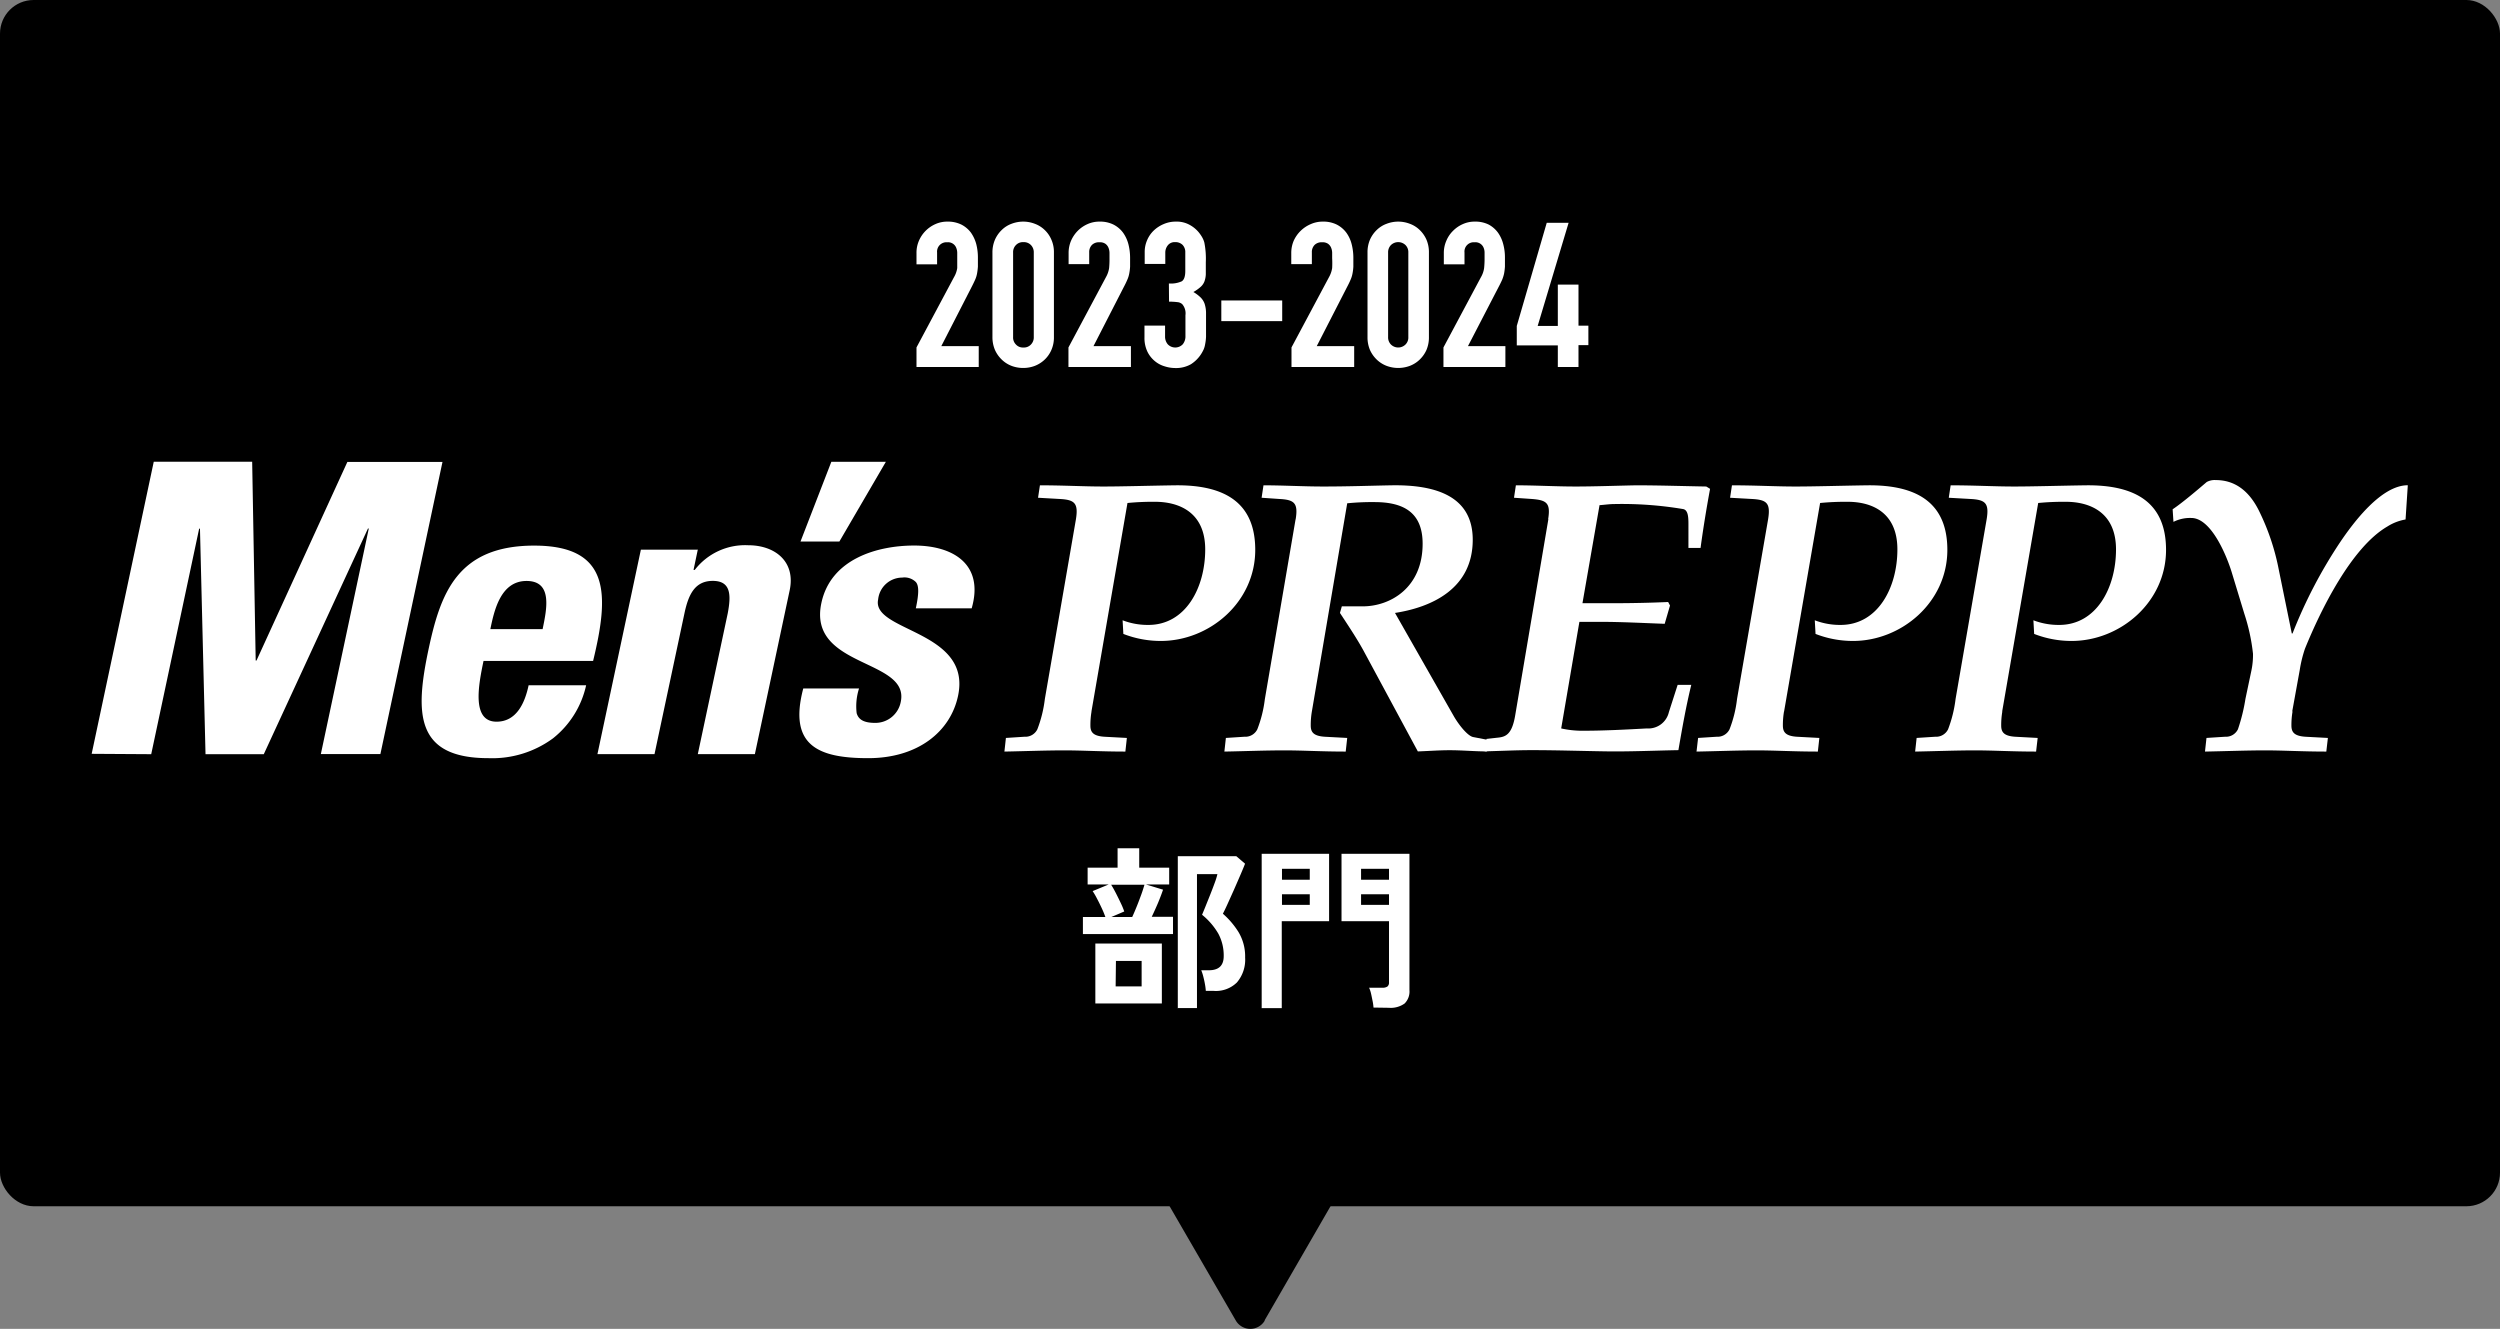<svg xmlns="http://www.w3.org/2000/svg" viewBox="0 0 333.8 177.43"><rect x="0" y="0" width="333.8" height="177.43" fill="#808080" stroke="none"/><defs><style>.cls-1{fill:#fff;}</style></defs><g id="レイヤー_2" data-name="レイヤー 2"><g id="_レイヤー_2" data-name=" レイヤー 2"><rect width="333.8" height="161.06" rx="4.49"/><path d="M168.84,176.31l10.68-18.49H154.29L165,176.31a2.24,2.24,0,0,0,3.88,0Z"/><path class="cls-1" d="M144.59,124.75v-2.31h3a12.65,12.65,0,0,0-.49-1.19c-.2-.43-.41-.86-.63-1.27a9.49,9.49,0,0,0-.58-1l2.15-.89h-2.82v-2.24h4v-2.59h2.89v2.59h4v2.24H153l2.29.7q-.24.72-.66,1.74c-.29.68-.57,1.3-.85,1.88h2.84v2.31H144.59Zm1.66,9.23v-8h8.88v8Zm2.1-11.54h2.82c.19-.4.39-.88.61-1.42s.42-1.08.61-1.6.33-1,.42-1.29h-4.45c.19.3.4.67.63,1.12s.45.9.66,1.34a9.92,9.92,0,0,1,.46,1.11l-1.75.75Zm.61,9.26h3.47v-3.4H149Zm8.3,2.91V114.32h7.81l1.17,1c-.14.37-.35.87-.62,1.5s-.56,1.29-.87,2l-.86,1.91c-.26.58-.47,1-.61,1.27a11,11,0,0,1,2.08,2.44,6.31,6.31,0,0,1,.89,3.42,4.68,4.68,0,0,1-1.1,3.32A4,4,0,0,1,162,132.3h-1a7.52,7.52,0,0,0-.12-.92c-.06-.35-.14-.69-.22-1a5.8,5.8,0,0,0-.27-.83h1c1.35,0,2-.63,2-1.89a6.15,6.15,0,0,0-.72-3,9.19,9.19,0,0,0-2.17-2.52c.09-.22.24-.57.44-1.07l.65-1.62c.23-.58.44-1.13.62-1.63a9,9,0,0,0,.34-1.11h-2.73V134.6h-2.66Z"/><path class="cls-1" d="M168.46,134.55V114h9v9h-6.32v11.61h-2.7Zm2.71-17.09h3.71V116h-3.71Zm0,3.36h3.71V119.4h-3.71Zm12.22,13.71a6.63,6.63,0,0,0-.12-.87c-.07-.33-.13-.66-.21-1a3.93,3.93,0,0,0-.26-.78h1.77a1.12,1.12,0,0,0,.68-.16.68.68,0,0,0,.21-.56V123h-6.34v-9h9.07v18.21a2.25,2.25,0,0,1-.65,1.78,3.18,3.18,0,0,1-2.1.57Zm-1.66-17.07h3.73V116h-3.73Zm0,3.36h3.73V119.4h-3.73Z"/><path class="cls-1" d="M145.74,95a10.82,10.82,0,0,0-.15,1.87c0,.83.3,1.4,1.87,1.5l3,.16-.2,1.82c-3.24,0-5.67-.16-8.15-.16s-5.32.11-8,.16l.2-1.82,2.48-.16a1.78,1.78,0,0,0,1.72-1,16.78,16.78,0,0,0,1-4.05l4.15-24c.35-2.18-.21-2.6-2.23-2.7l-2.83-.16.25-1.66c3.14,0,5.82.16,8.45.16s6.07-.11,9.52-.16c6.88-.1,10.78,2.44,10.78,8.62,0,7-6.12,12.16-12.61,12.16a13.7,13.7,0,0,1-5-.94l-.1-1.82a9.3,9.3,0,0,0,3.44.62c5,0,7.59-5,7.59-10.08S157.27,67,154.24,67a35.09,35.09,0,0,0-3.7.16L145.73,95Z"/><path class="cls-1" d="M173,69.32c.35-2.18-.2-2.6-2.23-2.7l-2.32-.16.25-1.66c2.63,0,5.32.16,7.95.16,3.44,0,6.28-.11,9.11-.16,5.87-.1,10.88,1.4,10.88,7.27,0,6.5-5.42,9-10.38,9.77l7.9,13.87c.71,1.2,1.82,2.55,2.53,2.7l1.87.36v1.56c-1.67,0-3.29-.16-5-.16-1.42,0-2.83.11-4.25.16L182,86.77c-.86-1.56-2-3.27-3.09-4.93l.25-.88h2.79c3.69,0,8-2.49,8-8.36,0-4.21-2.58-5.56-6.43-5.56a33.11,33.11,0,0,0-3.64.16L175.16,95a10.82,10.82,0,0,0-.15,1.87c0,.83.31,1.4,1.87,1.5l3,.16-.2,1.82c-3.24,0-5.67-.16-8.15-.16-2.63,0-5.32.11-8.05.16l.2-1.82,2.48-.16a1.78,1.78,0,0,0,1.72-1,16.51,16.51,0,0,0,1-4l4.1-24Z"/><path class="cls-1" d="M206.71,69.32c.35-2.18-.21-2.55-2.23-2.7l-2.33-.16.25-1.66c2.63,0,5.32.16,7.95.16s5.42-.11,8.1-.16c3.14,0,6.28.11,9.37.16l.51.31c-.46,2.49-.91,5.2-1.27,7.89h-1.62V70.41c0-1.09.05-2.29-.71-2.44a49.25,49.25,0,0,0-9.16-.67c-.66,0-1.31.1-2,.15l-2.28,13.09h4.35c2,0,4.71-.05,7.09-.16l.25.47-.71,2.44c-2.84-.1-5.72-.26-8.61-.26h-2.78l-2.43,14.23a12.87,12.87,0,0,0,2.78.31c2.89,0,5.77-.15,8.66-.31a2.81,2.81,0,0,0,2.94-2.18L224,91.44h1.82c-.71,2.91-1.22,5.82-1.72,8.72-3.34.06-6.53.21-9.77.16s-6.53-.16-9.82-.16c-2.08,0-4.2.11-6.28.16l.25-1.66,1.42-.16c1.16-.1,2-.42,2.43-3.11l4.41-26.08Z"/><path class="cls-1" d="M238.2,95a10.82,10.82,0,0,0-.15,1.87c0,.83.31,1.4,1.87,1.5l3,.16-.2,1.82c-3.24,0-5.67-.16-8.15-.16-2.63,0-5.31.11-8.05.16l.21-1.82,2.48-.16a1.78,1.78,0,0,0,1.72-1,16.25,16.25,0,0,0,1-4.05l4.15-24c.35-2.18-.2-2.6-2.23-2.7L231,66.46l.25-1.66c3.14,0,5.82.16,8.46.16s6.07-.11,9.52-.16c6.88-.1,10.78,2.44,10.78,8.62,0,7-6.12,12.16-12.6,12.16a13.7,13.7,0,0,1-5-.94l-.1-1.82a9.34,9.34,0,0,0,3.44.62c5,0,7.59-5,7.59-10.08S249.76,67,246.72,67a35.09,35.09,0,0,0-3.7.16L238.21,95Z"/><path class="cls-1" d="M267.35,95a10.82,10.82,0,0,0-.15,1.87c0,.83.3,1.4,1.87,1.5l3,.16-.21,1.82c-3.24,0-5.67-.16-8.15-.16s-5.31.11-8,.16l.2-1.82,2.48-.16a1.78,1.78,0,0,0,1.72-1,17.05,17.05,0,0,0,1-4.05l4.15-24c.36-2.18-.2-2.6-2.23-2.7l-2.83-.16.25-1.66c3.14,0,5.82.16,8.45.16s6.08-.11,9.52-.16c6.88-.1,10.79,2.44,10.79,8.62,0,7-6.13,12.16-12.61,12.16a13.66,13.66,0,0,1-5-.94l-.1-1.82a9.34,9.34,0,0,0,3.44.62c5,0,7.59-5,7.59-10.08S278.88,67,275.84,67a35.09,35.09,0,0,0-3.7.16L267.33,95Z"/><path class="cls-1" d="M306.1,95a10.82,10.82,0,0,0-.15,1.87c0,.83.31,1.4,1.87,1.5l3,.16-.21,1.82c-3.24,0-5.67-.16-8.15-.16s-5.32.11-8.05.16l.2-1.82,2.48-.16a1.78,1.78,0,0,0,1.72-1,24.35,24.35,0,0,0,1-4.05l.8-3.8a10.23,10.23,0,0,0,.21-2.23,26,26,0,0,0-1.16-5.35L298,76.48c-.6-2-2.68-7.32-5.42-7.32a4.89,4.89,0,0,0-2.38.52L290.09,68c1.27-.84,3.39-2.65,4.55-3.64a2.19,2.19,0,0,1,1.21-.26c2.43,0,4.35,1.3,5.72,4A31,31,0,0,1,304.25,76L306,84.58h.1a64,64,0,0,1,6.33-12.15c1.82-2.7,5.52-7.64,9.06-7.64l-.3,4.57a6.66,6.66,0,0,0-2.43.94c-4.81,2.8-8.91,11.17-11,16.31a16.84,16.84,0,0,0-.7,2.86l-1,5.51Z"/><path class="cls-1" d="M107.25,91.93c-2,7.62,2,9.3,8.67,9.3s11-3.57,12-8.33c1.86-8.76-11.59-8.54-10.67-12.86a3.24,3.24,0,0,1,3.21-2.92,2.16,2.16,0,0,1,1.82.59c.44.49.41,1.62,0,3.51h7.46c1.69-5.89-2.49-8.38-7.68-8.38-4.92,0-11.14,1.78-12.39,7.68-1.85,8.7,11.83,7.4,10.6,13.19a3.45,3.45,0,0,1-3.41,2.81c-1.51,0-2.23-.43-2.48-1.3a7.81,7.81,0,0,1,.32-3.3h-7.45Zm-.37-19.62h5.19l6.21-10.65H111ZM93.19,73.39H85.57l-5.8,27.3h7.62l4-18.81c.52-2.43,1.35-4.32,3.78-4.32s2.46,1.89,2,4.32l-4,18.81h7.62l4.65-21.89c.8-3.79-1.92-6-5.55-6a8.49,8.49,0,0,0-7.13,3.3H92.6l.58-2.76Zm-14,14.86c2.13-8.76,2.41-15.4-7.86-15.4S58.81,79.23,57.22,86.69c-1.81,8.54-1.79,14.54,8,14.54a13.69,13.69,0,0,0,8.62-2.65,12.45,12.45,0,0,0,4.42-7.08H70.58c-.48,2.27-1.57,4.86-4.28,4.86-3.35,0-2.42-4.86-1.74-8.11h14.6ZM65.47,84c.49-2.32,1.31-6.43,4.83-6.43S73,81.33,72.45,84h-7Zm-45.28,16.7,6.4-30.11h.11l.74,30.11h7.78L49.13,70.57h.11l-6.4,30.11h7.95l8.29-39H46.38L34.25,88.19h-.11l-.47-26.54H20.53l-8.29,39Z"/><path class="cls-1" d="M122.37,49V46.39l5-9.37a3.4,3.4,0,0,0,.44-1.23c0-.35,0-.79,0-1.31,0-.23,0-.48,0-.74a1.84,1.84,0,0,0-.15-.69,1.17,1.17,0,0,0-1.19-.7,1.25,1.25,0,0,0-1.35,1.37v1.57h-2.75V33.78a4,4,0,0,1,.32-1.62,4.26,4.26,0,0,1,2.19-2.23,3.83,3.83,0,0,1,1.62-.34,4.07,4.07,0,0,1,1.85.39,3.69,3.69,0,0,1,1.28,1.07,4.85,4.85,0,0,1,.72,1.54,7.31,7.31,0,0,1,.22,1.84c0,.46,0,.85,0,1.17a8.2,8.2,0,0,1-.11.9,3.63,3.63,0,0,1-.27.87q-.19.43-.51,1.05l-4,7.8h5V49Z"/><path class="cls-1" d="M132.51,33.72a4.26,4.26,0,0,1,.34-1.72,4.06,4.06,0,0,1,.91-1.3,3.68,3.68,0,0,1,1.3-.82,4.36,4.36,0,0,1,1.56-.29,4.31,4.31,0,0,1,1.55.29,3.81,3.81,0,0,1,1.31.82,3.88,3.88,0,0,1,.9,1.3,4.09,4.09,0,0,1,.34,1.72V45a4.14,4.14,0,0,1-.34,1.73,3.94,3.94,0,0,1-.9,1.29,4,4,0,0,1-1.31.83,4.3,4.3,0,0,1-1.55.28,4.35,4.35,0,0,1-1.56-.28,3.85,3.85,0,0,1-1.3-.83,4.12,4.12,0,0,1-.91-1.29,4.31,4.31,0,0,1-.34-1.73ZM135.27,45a1.31,1.31,0,0,0,.38,1,1.25,1.25,0,0,0,1,.4,1.27,1.27,0,0,0,1-.4,1.35,1.35,0,0,0,.38-1V33.72a1.37,1.37,0,0,0-.38-1,1.3,1.3,0,0,0-1-.39,1.28,1.28,0,0,0-1,.39,1.33,1.33,0,0,0-.38,1Z"/><path class="cls-1" d="M142.66,49V46.39l5-9.37a3.56,3.56,0,0,0,.43-1.23,12.23,12.23,0,0,0,.05-1.31c0-.23,0-.48,0-.74a1.84,1.84,0,0,0-.15-.69,1.22,1.22,0,0,0-.4-.5,1.26,1.26,0,0,0-.79-.2,1.32,1.32,0,0,0-1,.35,1.35,1.35,0,0,0-.37,1v1.57h-2.75V33.78a4.14,4.14,0,0,1,.32-1.62,4.37,4.37,0,0,1,.89-1.33,4.31,4.31,0,0,1,1.3-.9,3.83,3.83,0,0,1,1.62-.34,4,4,0,0,1,1.85.39,3.69,3.69,0,0,1,1.28,1.07,4.65,4.65,0,0,1,.72,1.54,7.3,7.3,0,0,1,.23,1.84q0,.69,0,1.17a6.33,6.33,0,0,1-.11.9,3.63,3.63,0,0,1-.27.87q-.18.43-.51,1.05l-4,7.8h5V49Z"/><path class="cls-1" d="M156.07,37.85a3.51,3.51,0,0,0,1.72-.29c.31-.2.47-.66.47-1.38V33.7a1.38,1.38,0,0,0-.36-1,1.34,1.34,0,0,0-1-.37,1.15,1.15,0,0,0-1,.46,1.55,1.55,0,0,0-.31.89v1.56h-2.75V33.67a3.9,3.9,0,0,1,.32-1.59,3.86,3.86,0,0,1,.89-1.3,4.36,4.36,0,0,1,1.32-.86,4,4,0,0,1,1.62-.33,3.56,3.56,0,0,1,1.88.45,4.18,4.18,0,0,1,1.12.9,5.3,5.3,0,0,1,.47.65,3.11,3.11,0,0,1,.34.78A11,11,0,0,1,161,35c0,.67,0,1.21,0,1.62a3.19,3.19,0,0,1-.2,1,1.9,1.9,0,0,1-.53.72,5.42,5.42,0,0,1-.93.65,5,5,0,0,1,1,.76,2.25,2.25,0,0,1,.5.81,4.12,4.12,0,0,1,.19,1.15c0,.44,0,1,0,1.68s0,1.16,0,1.57a6.36,6.36,0,0,1-.12,1,2.94,2.94,0,0,1-.21.72,5.09,5.09,0,0,1-.35.63A4.47,4.47,0,0,1,159,48.64a4,4,0,0,1-2.1.5,4.6,4.6,0,0,1-1.37-.22,3.62,3.62,0,0,1-1.33-.7,3.75,3.75,0,0,1-1-1.27,4.25,4.25,0,0,1-.39-1.91V43.47h2.75V44.9a1.59,1.59,0,0,0,.36,1.07,1.38,1.38,0,0,0,2,0,1.66,1.66,0,0,0,.36-1.12V42.09a1.88,1.88,0,0,0-.43-1.48,1.11,1.11,0,0,0-.66-.27,8.12,8.12,0,0,0-1.1-.06Z"/><path class="cls-1" d="M163.07,42.88V40.12h8.13v2.76Z"/><path class="cls-1" d="M172.44,49V46.39l5-9.37a3.56,3.56,0,0,0,.43-1.23,12.23,12.23,0,0,0,0-1.31c0-.23,0-.48,0-.74a1.84,1.84,0,0,0-.15-.69,1.22,1.22,0,0,0-.4-.5,1.26,1.26,0,0,0-.79-.2,1.32,1.32,0,0,0-1,.35,1.35,1.35,0,0,0-.37,1v1.57h-2.75V33.78a4.14,4.14,0,0,1,.32-1.62A4.36,4.36,0,0,1,175,29.93a3.89,3.89,0,0,1,1.62-.34,4,4,0,0,1,1.85.39,3.69,3.69,0,0,1,1.28,1.07,4.46,4.46,0,0,1,.72,1.54,7.3,7.3,0,0,1,.23,1.84q0,.69,0,1.17a6.33,6.33,0,0,1-.11.9,3.63,3.63,0,0,1-.27.87q-.18.43-.51,1.05l-4,7.8h5V49Z"/><path class="cls-1" d="M182.59,33.72a4.26,4.26,0,0,1,.33-1.72,4.06,4.06,0,0,1,.91-1.3,3.72,3.72,0,0,1,1.31-.82,4.29,4.29,0,0,1,3.1,0,3.72,3.72,0,0,1,1.31.82,4.06,4.06,0,0,1,.91,1.3,4.26,4.26,0,0,1,.33,1.72V45a4.3,4.3,0,0,1-.33,1.73,4.12,4.12,0,0,1-.91,1.29,3.9,3.9,0,0,1-1.31.83,4.43,4.43,0,0,1-3.1,0,3.9,3.9,0,0,1-1.31-.83,4.12,4.12,0,0,1-.91-1.29,4.3,4.3,0,0,1-.33-1.73ZM185.34,45a1.35,1.35,0,0,0,.38,1,1.38,1.38,0,0,0,1.94,0,1.31,1.31,0,0,0,.38-1V33.72a1.33,1.33,0,0,0-.38-1,1.4,1.4,0,0,0-1.94,0,1.37,1.37,0,0,0-.38,1Z"/><path class="cls-1" d="M192.73,49V46.39l5-9.37a3.36,3.36,0,0,0,.43-1.23,11.91,11.91,0,0,0,.06-1.31c0-.23,0-.48,0-.74a1.67,1.67,0,0,0-.14-.69,1.17,1.17,0,0,0-1.19-.7,1.24,1.24,0,0,0-1.35,1.37v1.57h-2.76V33.78a4,4,0,0,1,.33-1.62,4,4,0,0,1,.89-1.33,4.19,4.19,0,0,1,1.3-.9,3.81,3.81,0,0,1,1.61-.34,4,4,0,0,1,1.85.39A3.72,3.72,0,0,1,200,31.05a4.63,4.63,0,0,1,.71,1.54,6.87,6.87,0,0,1,.23,1.84c0,.46,0,.85,0,1.17a8.2,8.2,0,0,1-.11.9,4.84,4.84,0,0,1-.27.87c-.13.29-.3.64-.52,1.05L196,46.22h5V49Z"/><path class="cls-1" d="M208,49V46.12h-5.48v-2.6l4-13.77h2.92l-4.13,13.77H208V38h2.76v5.48h1.32v2.6h-1.32V49Z"/></g></g></svg>